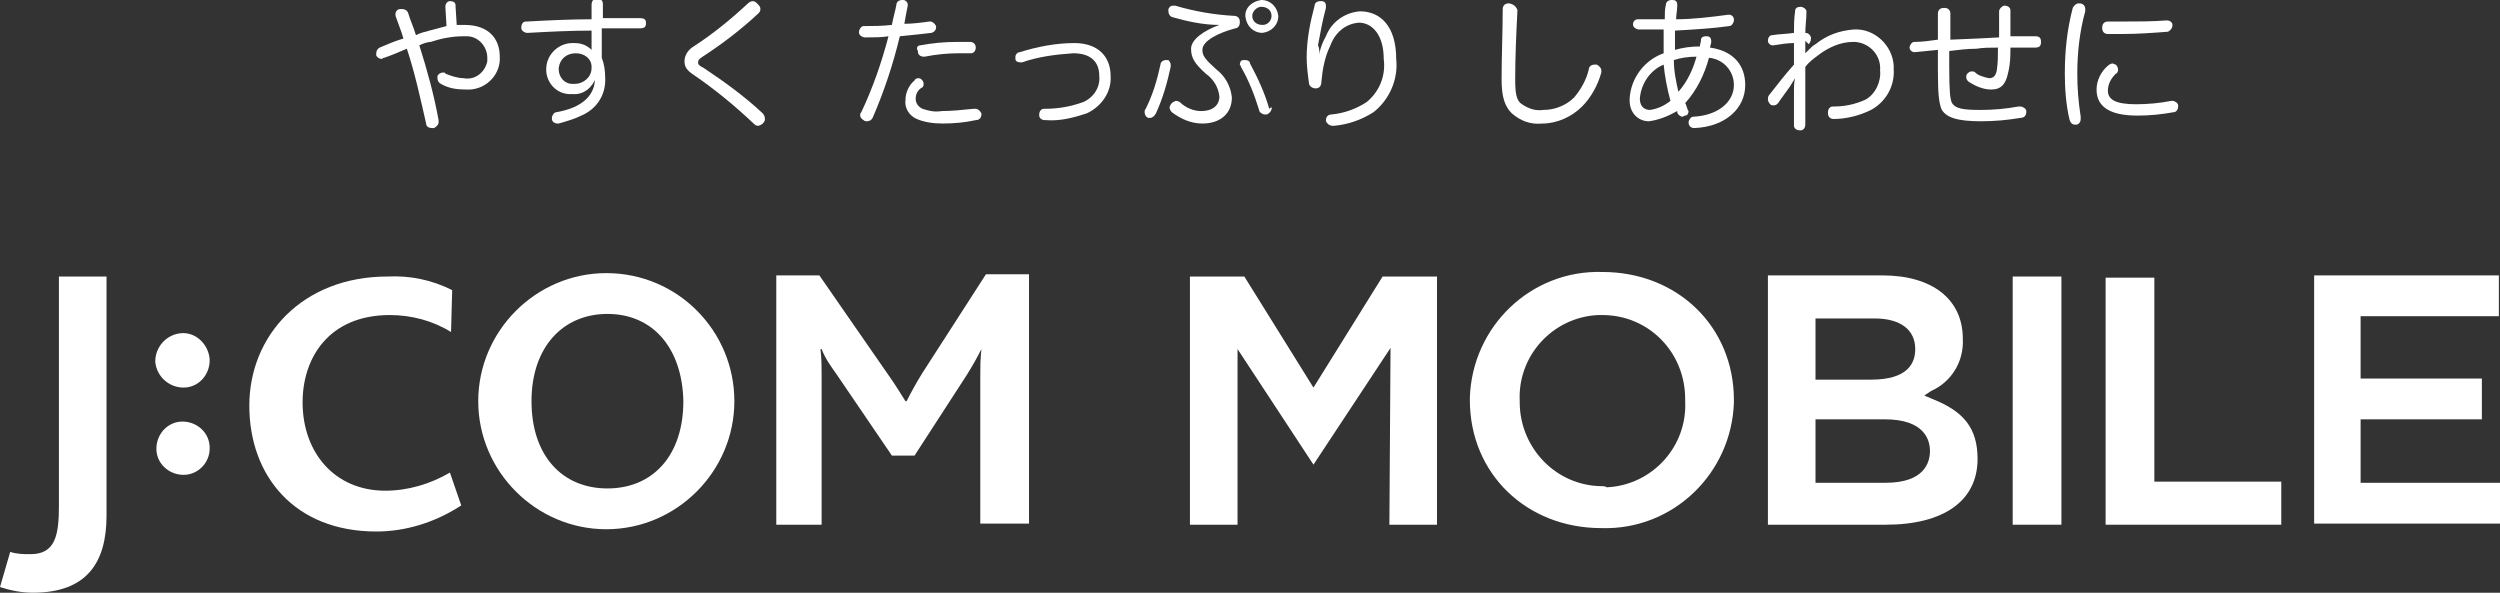 <?xml version="1.0" encoding="utf-8"?>
<!-- Generator: Adobe Illustrator 25.0.1, SVG Export Plug-In . SVG Version: 6.00 Build 0)  -->
<svg version="1.1" id="レイヤー_1" xmlns="http://www.w3.org/2000/svg" xmlns:xlink="http://www.w3.org/1999/xlink" x="0px"
	 y="0px" viewBox="0 0 220.6 52.3" style="enable-background:new 0 0 220.6 52.3;" xml:space="preserve">
<rect x="0" y="0" width="220.6" height="52.3" fill="#333333" stroke="none"/>
<style type="text/css">
	.st0{display:none;}
	.st1{fill:#FFFFFF;}
</style>
<g id="レイヤー_2_1_">
	<g id="白塗り">
		<rect x="-37.1" y="-16.8" class="st0" width="279.7" height="77.9"/>
		<g>
			<path class="st1" d="M64.8,35.4c0,6.2-5.1,11.3-11.3,11.3s-11.3-5.1-11.3-11.3s5.1-11.3,11.3-11.3l0,0
				C59.8,24.1,64.8,29.2,64.8,35.4C64.9,35.4,64.9,35.4,64.8,35.4 M53.6,27.7c-3.9,0-6.7,2.9-6.7,7.7s2.7,7.7,6.7,7.7
				s6.7-2.9,6.7-7.7C60.2,30.7,57.6,27.7,53.6,27.7"/>
			<path class="st1" d="M2.9,52.3c-1,0-2-0.2-2.9-0.5l0.9-3.1c0.6,0.2,1.2,0.2,1.8,0.2c2.2,0,2.5-1.7,2.5-4.3V24.4h4.2v21.1
				C9.4,49.6,7.7,52.3,2.9,52.3"/>
			<path class="st1" d="M16.2,41.9c-1.3,0-2.4-1-2.4-2.3s1-2.4,2.3-2.4s2.4,1,2.4,2.3v0.1C18.5,40.8,17.5,41.9,16.2,41.9L16.2,41.9"
				/>
			<path class="st1" d="M16.2,34.2c-1.3,0-2.4-1-2.5-2.3c0-1.3,1-2.4,2.3-2.5s2.4,1,2.5,2.3v0.1C18.5,33.1,17.5,34.2,16.2,34.2
				L16.2,34.2"/>
			<path class="st1" d="M86.5,46.3V33.2c0-0.8,0-1.5,0.1-2.4l0,0c-0.4,0.8-0.8,1.5-1.3,2.3l-4.6,7.1h-2L73.8,33
				c-0.5-0.7-1-1.4-1.3-2.2h-0.1c0.1,0.9,0.1,1.6,0.1,2.3v13.2h-4v-22h3.8l6.1,8.8c0.5,0.7,1,1.5,1.5,2.3H80
				c0.4-0.8,0.9-1.7,1.4-2.5l5.6-8.7h3.8v22h-4.3V46.3z"/>
			<path class="st1" d="M33.2,46.9C26,46.9,22,42,22,35.8s4.7-11.4,12.2-11.4c2-0.1,3.9,0.3,5.7,1.2l-0.1,3.7
				c-1.6-1-3.5-1.5-5.4-1.5c-5.4,0-7.7,3.8-7.7,7.7c0,4.4,2.8,7.8,7.3,7.8c2,0,4-0.6,5.7-1.6l1,2.9C38.4,46.1,35.8,46.9,33.2,46.9"
				/>
			<path class="st1" d="M122.6,46.3h4.2V24.4H122l-6.1,9.8l-6.1-9.8H105v21.9h4.2V30.8l6.7,10.2l6.8-10.3L122.6,46.3z"/>
			<path class="st1" d="M156,46.3h10.4c5.1,0,8.1-2.1,8.1-5.8c0-2.7-1.2-4.2-4-5.3l-0.7-0.3l0.6-0.4c1.8-0.8,2.9-2.6,2.8-4.6
				c0-3.5-2.7-5.6-7.1-5.6H156V46.3z M166.4,42.6h-6.2V37h6.1c3.5,0,4,1.8,4,2.8S169.8,42.6,166.4,42.6L166.4,42.6z M165.1,33.5
				h-4.9v-5.4h5.2c2.3,0,3.6,1,3.6,2.7C169,32,168.4,33.5,165.1,33.5z"/>
			<path class="st1" d="M177.6,46.3h4.3V24.4h-4.3V46.3z"/>
			<path class="st1" d="M185.8,46.3h15.5v-3.8h-11.2v-18h-4.3V46.3z"/>
			<path class="st1" d="M204.2,46.2h16.4v-3.6h-12.3V37H219v-3.6h-10.7v-5.5h12.2v-3.6h-16.3V46.2z"/>
			<path class="st1" d="M141.4,24c-6.3-0.2-11.5,4.8-11.7,11.1c0,0.1,0,0.2,0,0.2c0,6.5,5,11.3,11.6,11.3
				c6.3,0.2,11.5-4.8,11.7-11.1c0-0.1,0-0.2,0-0.2C153,28.8,148,24,141.4,24z M141.4,42.9c-4.1,0-7.3-3.4-7.3-7.4v-0.1
				c-0.2-4,2.9-7.4,6.9-7.6c0.1,0,0.2,0,0.4,0c4.1,0,7.3,3.3,7.3,7.4c0,0.1,0,0.1,0,0.2c0.2,4-2.9,7.4-6.9,7.6
				C141.6,42.9,141.5,42.9,141.4,42.9z"/>
		</g>
		<g>
			<path class="st1" d="M39.3,0.6C39.3,0.6,39.3,0.5,39.3,0.6c0-0.3,0.2-0.5,0.4-0.5l0,0l0,0c0.3,0,0.5,0.1,0.5,0.4v0.1l0.1,1.6
				c0.2,0,0.5,0,0.7,0c2.1,0,3.1,1.2,3.1,2.8c0.1,1.5-1.1,2.8-2.6,2.9c-0.1,0-0.2,0-0.4,0c-0.8,0-1.5-0.1-2.2-0.5
				c-0.2-0.1-0.3-0.3-0.3-0.5c0-0.1,0-0.2,0-0.2c0.1-0.2,0.3-0.3,0.5-0.3c0.1,0,0.2,0,0.2,0.1c0.5,0.2,1.1,0.4,1.6,0.4
				c1,0.2,1.9-0.5,2.1-1.5c0-0.1,0-0.2,0-0.3c0-1-0.8-1.9-1.8-1.9c-0.1,0-0.2,0-0.3,0c-1,0-2,0.2-2.9,0.5c-0.2,0-0.6,0.1-1,0.3
				c0.7,2.2,1.3,4.4,1.7,6.6c0,0.1,0,0.1,0,0.2c0,0.2-0.2,0.4-0.4,0.5h-0.2c-0.2,0-0.5-0.1-0.5-0.4c-0.5-2.2-1-4.5-1.7-6.6
				c-0.7,0.3-1.4,0.6-2,0.8c-0.1,0-0.2,0.1-0.2,0.1c-0.2,0-0.4-0.1-0.5-0.3c0-0.1,0-0.2,0-0.2c0-0.2,0.1-0.4,0.3-0.5
				c0.7-0.3,1.4-0.6,2.1-0.8c-0.2-0.7-0.5-1.4-0.7-2c0-0.1,0-0.1,0-0.2c0-0.2,0.2-0.4,0.4-0.4c0.1,0,0.2,0,0.2,0
				c0.2,0,0.4,0.1,0.5,0.3c0.2,0.7,0.5,1.3,0.7,2c0.4-0.2,0.8-0.3,1.2-0.4s1.1-0.3,1.5-0.4L39.3,0.6z"/>
			<path class="st1" d="M52.6,6.8c-0.3,0.9-1.1,1.6-2.1,1.5c-1.2,0.1-2.2-0.8-2.3-2c0-0.1,0-0.1,0-0.2c0-1.3,1.1-2.3,2.3-2.3
				c0.1,0,0.1,0,0.2,0c0.6,0,1.1,0.2,1.5,0.6c0-0.4,0-1.1,0-1.7c-1.9,0-3.8,0.1-5.6,0.2h-0.1c-0.2,0-0.5-0.2-0.5-0.4c0,0,0,0,0-0.1
				l0,0c0-0.2,0.1-0.5,0.4-0.5c0,0,0,0,0.1,0c1.8-0.1,3.8-0.2,5.7-0.2c0-0.5,0-0.9,0-1.3c0-0.2,0.1-0.5,0.4-0.5h0.1
				c0.4,0,0.5,0.2,0.5,0.5v1.2h2h1.3C56.8,1.6,57,1.7,57,2v0.1l0,0c0,0.3-0.2,0.4-0.5,0.4c-0.8,0-1.5,0-2.4,0c-0.3,0-0.7,0-1,0v2.6
				c0.2,0.5,0.3,1.1,0.3,1.7c0.1,1.5-0.7,2.8-2.1,3.4c-0.6,0.3-1.3,0.5-2,0.7h-0.1c-0.3,0-0.5-0.2-0.5-0.4v-0.1
				c0-0.2,0.2-0.5,0.4-0.5c2.3-0.4,3.4-1.5,3.4-3L52.6,6.8L52.6,6.8z M50.8,4.7c-0.8,0-1.4,0.5-1.5,1.3v0.1c0,0.7,0.5,1.3,1.2,1.3
				c0.1,0,0.1,0,0.2,0c0.8,0,1.5-0.6,1.5-1.4V5.9C52.2,5.2,51.6,4.7,50.8,4.7z"/>
			<path class="st1" d="M67.1,0.8c0,0.2-0.1,0.3-0.2,0.4C65.4,2.6,63.7,3.9,62,5c-0.3,0.2-0.4,0.3-0.4,0.5s0.1,0.3,0.5,0.5
				c1.8,1.2,3.6,2.5,5.2,4c0.1,0.1,0.2,0.3,0.2,0.5s-0.1,0.3-0.2,0.4c-0.1,0.1-0.3,0.2-0.4,0.2c-0.2,0-0.3-0.1-0.4-0.2
				c-1.7-1.6-3.4-3-5.3-4.3c-0.6-0.4-0.8-0.7-0.8-1.2s0.3-1,0.8-1.3C62.9,3,64.5,1.7,66,0.3c0.1-0.1,0.3-0.2,0.4-0.2
				c0.2,0,0.3,0.1,0.4,0.2C67,0.5,67.1,0.6,67.1,0.8z"/>
			<path class="st1" d="M76.5,3.3h-0.2c-0.2,0-0.5-0.2-0.5-0.4V2.8l0,0c0-0.2,0.2-0.5,0.4-0.5c0,0,0,0,0.1,0c0.7,0,1.5,0,2.4-0.1
				C78.8,1.6,79,1,79.1,0.4c0-0.2,0.2-0.4,0.5-0.4l0,0h0.1c0.2,0,0.4,0.2,0.4,0.4v0.1c-0.1,0.5-0.2,1-0.3,1.6c0.7,0,1.5-0.1,2.2-0.2
				h0.1c0.2,0,0.4,0.2,0.5,0.4l0,0v0.1c0,0.2-0.1,0.4-0.4,0.5c-0.8,0.1-1.8,0.2-2.8,0.3C78.8,5.7,78,8.1,77,10.4
				c-0.1,0.2-0.3,0.3-0.5,0.3c-0.1,0-0.2,0-0.3-0.1c-0.2-0.1-0.3-0.3-0.3-0.4c0-0.1,0-0.2,0.1-0.3c1-2.1,1.8-4.4,2.4-6.7
				C77.8,3.3,77.1,3.3,76.5,3.3z M80.8,8.7c0,0.4,0.2,0.7,0.6,0.9c0.6,0.2,1.1,0.3,1.7,0.2c0.9,0,1.8-0.1,2.8-0.2c0.1,0,0.1,0,0.2,0
				c0.2,0,0.4,0.2,0.5,0.4v0.1c0,0.3-0.2,0.5-0.5,0.5c-0.9,0.2-1.9,0.3-2.9,0.3c-0.8,0-1.6-0.1-2.3-0.4c-0.7-0.3-1.1-1-1-1.7
				c0-0.6,0.3-1.3,0.8-1.7c0-0.1,0.2-0.2,0.3-0.2s0.2,0,0.3,0.1c0.1,0.1,0.2,0.2,0.2,0.4c0,0.1,0,0.2-0.1,0.3
				C81,7.9,80.8,8.3,80.8,8.7z M85.6,3.7c0.3,0,0.5,0.2,0.5,0.5l0,0c0,0.3-0.2,0.5-0.4,0.5l0,0l0,0c-0.3,0-0.8,0-1.1,0
				c-1,0-2,0.1-3,0.3h-0.1C81.2,5,81,4.8,81,4.6l0,0V4.5C80.8,4.2,81,4,81.2,4c1.1-0.2,2.1-0.3,3.2-0.3C84.8,3.7,85.2,3.7,85.6,3.7
				L85.6,3.7z"/>
			<path class="st1" d="M98,6.7c0.1,1.4-0.8,2.7-2.1,3.3c-1.2,0.4-2.4,0.7-3.6,0.6h-0.1c-0.3,0-0.5-0.2-0.5-0.4c0,0,0,0,0-0.1l0,0
				c0-0.3,0.2-0.5,0.4-0.5c0,0,0,0,0.1,0c1.2,0,2.3-0.2,3.4-0.6c0.9-0.4,1.5-1.3,1.4-2.3c0-1.2-0.7-2-2.3-2
				c-1.5,0.1-3.1,0.3-4.5,0.8c-0.1,0-0.1,0-0.2,0c-0.2,0-0.4-0.1-0.4-0.3c0-0.1,0-0.1,0-0.2c0-0.2,0.2-0.4,0.4-0.4
				c1.6-0.5,3.2-0.8,4.8-0.8C96.9,3.8,98,5,98,6.7z"/>
			<path class="st1" d="M103.3,5.7c0,0.1,0,0.1,0,0.2c-0.3,1.4-0.7,2.8-1.3,4.1c-0.1,0.2-0.3,0.4-0.5,0.4c-0.1,0-0.2,0-0.2,0
				c-0.2-0.1-0.3-0.3-0.3-0.5c0-0.1,0-0.2,0.1-0.3c0.6-1.2,1-2.5,1.3-3.9c0-0.2,0.2-0.4,0.5-0.4h0.2C103.1,5.3,103.3,5.5,103.3,5.7z
				 M107.6,2.2c-1.4,0-2.8-0.3-4.2-0.7c-0.2-0.1-0.3-0.3-0.3-0.5c0-0.1,0-0.1,0-0.2c0.1-0.2,0.2-0.3,0.4-0.3c0.1,0,0.1,0,0.2,0
				c1.7,0.5,3.4,0.8,5.2,0.9c0.3,0,0.5,0.2,0.5,0.5V2c0,0.3-0.2,0.5-0.4,0.5c-1.5,0.4-2.9,1.1-2.9,1.9c0,0.5,0.2,0.8,1.2,1.7
				c0.8,0.6,1.3,1.5,1.4,2.5c0,1.4-1,2.3-2.6,2.3c-1,0-1.9-0.4-2.7-1c-0.1-0.1-0.2-0.3-0.2-0.4c0-0.1,0.1-0.3,0.2-0.4
				c0.1-0.1,0.3-0.2,0.4-0.2s0.3,0.1,0.3,0.1c0.5,0.5,1.2,0.8,1.9,0.8c1,0,1.6-0.5,1.6-1.3c-0.1-0.8-0.5-1.5-1.2-2
				c-1-0.9-1.3-1.4-1.3-2.2C105.1,3.5,106.2,2.7,107.6,2.2L107.6,2.2z M112.2,9.6c0,0.2-0.2,0.4-0.4,0.5h-0.2
				c-0.2,0-0.5-0.2-0.5-0.4c-0.4-1.3-0.9-2.6-1.6-3.8c0-0.1-0.1-0.2-0.1-0.2c0-0.2,0.1-0.4,0.3-0.4c0.1,0,0.1,0,0.2,0
				c0.2,0,0.4,0.1,0.4,0.3c0.7,1.3,1.3,2.6,1.7,4C112.2,9.4,112.3,9.5,112.2,9.6z M112.8,1.4c0,0.8-0.6,1.4-1.4,1.5
				c-0.8,0-1.4-0.6-1.5-1.4s0.6-1.4,1.4-1.5l0,0C112.1,0,112.7,0.6,112.8,1.4L112.8,1.4z M110.5,1.4c0,0.5,0.4,0.8,0.9,0.8
				s0.8-0.4,0.8-0.8c0-0.5-0.4-0.8-0.9-0.8C110.9,0.6,110.5,1,110.5,1.4z"/>
			<path class="st1" d="M116.3,5.4c0.1-0.8,0.3-1.5,0.7-2.2c0.5-1.3,1.7-2.1,3-2.2c1.8,0,3.2,1.3,3.2,4.2c0.2,1.8-0.6,3.6-2,4.7
				c-1.1,0.7-2.3,1.1-3.5,1.2h-0.1c-0.3,0-0.5-0.2-0.6-0.4v-0.1c0-0.3,0.2-0.5,0.5-0.5c1.1-0.1,2.2-0.5,3.1-1.1
				c1.1-0.9,1.7-2.3,1.5-3.8c0-2.1-1-3.2-2.2-3.2c-1.2,0.1-2.1,0.9-2.5,2c-0.5,1-0.7,2.1-0.8,3.2c0,0.4-0.2,0.6-0.5,0.6l0,0
				c-0.3,0-0.6-0.2-0.6-0.5c-0.1-0.7-0.2-1.5-0.2-2.2c0-1.6,0.3-3.1,0.7-4.6c0-0.3,0.3-0.4,0.5-0.4h0.1c0.3,0,0.4,0.2,0.4,0.4
				c0,0.1,0,0.1,0,0.2c-0.3,1.1-0.5,2.2-0.7,3.3C116.5,4.4,116.4,4.9,116.3,5.4L116.3,5.4z"/>
			<path class="st1" d="M133.9,0.9L133.9,0.9c-0.1,1.9-0.2,4.1-0.2,6.1c0,1.2,0.1,1.9,0.6,2.2c0.6,0.4,1.2,0.6,1.9,0.5
				c1,0,2-0.4,2.7-1.1c0.6-0.7,1.1-1.6,1.3-2.5c0-0.2,0.2-0.4,0.5-0.4c0.1,0,0.1,0,0.2,0c0.2,0.1,0.4,0.3,0.4,0.5c0,0.1,0,0.1,0,0.2
				c-0.3,1.1-0.9,2.2-1.7,3c-0.9,0.9-2.2,1.5-3.5,1.5c-1,0.1-1.9-0.2-2.7-0.9c-0.6-0.6-0.9-1.4-0.9-3c0-2,0.1-4.3,0.1-6.2
				c0-0.3,0.2-0.5,0.5-0.5c0,0,0,0,0.1,0l0,0C133.6,0.4,133.8,0.6,133.9,0.9C133.9,0.8,133.9,0.9,133.9,0.9z"/>
			<path class="st1" d="M145.5,10.7c-1,0-1.7-0.8-1.7-1.8c0-0.1,0-0.2,0-0.2c0.1-1.8,1.3-3.4,3-4c0-0.2,0-0.4,0-0.6c0-0.5,0-1,0-1.5
				c-0.7,0-1.5,0-2.2,0c-0.2,0-0.5-0.2-0.5-0.4V2.1c0-0.2,0.2-0.4,0.4-0.4c0,0,0,0,0.1,0h2.3c0-0.5,0-0.9,0.1-1.3
				c0-0.2,0.2-0.4,0.5-0.4h0.1c0.3,0,0.4,0.2,0.4,0.4v0.1c0,0.4-0.1,0.8-0.1,1.2c1.5,0,3.1-0.2,4.6-0.4h0.1c0.2,0,0.4,0.2,0.4,0.4
				l0,0v0.1c0,0.2-0.2,0.5-0.4,0.5l0,0c-1.4,0.2-3,0.3-4.8,0.4c0,0.5,0,0.9,0,1.4v0.3c0.7-0.2,1.4-0.3,2.2-0.3
				c0-0.2,0.1-0.4,0.1-0.6c0-0.2,0.2-0.3,0.4-0.3h0.1c0.3,0,0.4,0.2,0.4,0.4v0.1c0,0.2-0.1,0.3-0.1,0.5c2.1,0.3,3.1,1.6,3.1,3.3
				c0,2.1-1.8,3.7-4.5,3.8l0,0c-0.3,0-0.5-0.2-0.5-0.5l0,0l0,0c0-0.2,0.2-0.5,0.4-0.5l0,0c2.2-0.1,3.6-1.3,3.6-2.8
				c0-1.3-1-2.3-2.2-2.4l0,0c-0.4,1.5-1.1,2.9-2.1,4c0.1,0.1,0.1,0.3,0.2,0.5c0,0.1,0.1,0.2,0.1,0.2c0,0.2-0.1,0.4-0.3,0.4
				c-0.1,0-0.2,0.1-0.2,0.1c-0.2,0-0.3-0.1-0.4-0.2C148,10,148,9.9,148,9.8C147.1,10.3,146.3,10.6,145.5,10.7z M146.8,5.7
				c-1.2,0.5-2,1.7-2.1,3c0,0.7,0.4,1,0.9,1c0.7-0.1,1.3-0.4,1.8-0.8C147.1,7.8,146.9,6.7,146.8,5.7L146.8,5.7z M149.7,5
				c-0.7,0-1.4,0.1-2,0.3c0,1,0.2,1.9,0.4,2.8C148.9,7.2,149.4,6.1,149.7,5L149.7,5z"/>
			<path class="st1" d="M159.3,3.6v0.2c0,0.1,0,0.2,0,0.3c0,0.2,0,0.4,0,0.6l0.4-0.4c0.1-0.1,0.3-0.3,0.5-0.4c1-0.8,2.1-1.2,3.4-1.3
				c1.8-0.1,3.4,1.4,3.5,3.2c0,0.1,0,0.2,0,0.3c0.1,1.5-0.7,2.9-2,3.6c-1,0.5-2.2,0.8-3.3,0.8c-0.3,0-0.5-0.2-0.5-0.5c0,0,0,0,0-0.1
				c0-0.3,0.2-0.5,0.4-0.5h0.1c1,0,1.9-0.2,2.8-0.6c0.9-0.5,1.4-1.6,1.3-2.6c0.1-1.3-0.9-2.4-2.2-2.5c-0.1,0-0.1,0-0.2,0
				c-1.1,0-2.2,0.5-3.1,1.2c-0.4,0.3-0.8,0.6-1.1,1c0,0.5,0,1,0,1.5c0,1.2,0,2.4,0,3.6c0,0.3-0.2,0.5-0.4,0.5h-0.1
				c-0.3,0-0.5-0.2-0.5-0.4l0,0c0-0.6,0-1.2,0-1.7s0-1,0-1.4c0-0.4,0-0.7,0.1-1.1c-0.2,0.3-0.3,0.5-0.5,0.8c-0.2,0.3-0.6,0.8-1,1.4
				c-0.1,0.1-0.2,0.2-0.4,0.2c-0.1,0-0.2,0-0.3-0.1S156,8.9,156,8.8c0-0.1,0-0.3,0.1-0.4c0.7-0.9,1.4-1.8,2.2-2.7c0-0.6,0-1.3,0-1.9
				c-0.6,0-1.2,0.1-1.8,0.2h-0.1c-0.2,0-0.4-0.2-0.4-0.4l0,0l0,0c0-0.2,0.1-0.5,0.4-0.5l0,0c0.6-0.1,1.3-0.1,1.9-0.2
				c0-0.6,0-1.2,0.1-1.9c0-0.3,0.2-0.4,0.5-0.4c0.2,0,0.5,0.2,0.5,0.4c0,0,0,0,0,0.1l0,0c0,0.6-0.1,1.2-0.1,1.8
				c0.2,0,0.4,0.1,0.5,0.4c0,0,0,0,0,0.1c0,0.2-0.1,0.4-0.2,0.5L159.3,3.6z"/>
			<path class="st1" d="M177.2,6.4c-0.2,1-0.6,1.5-1.5,1.5c-0.7,0-1.4-0.3-2-0.7c-0.1-0.1-0.2-0.2-0.2-0.4c0-0.1,0-0.2,0.1-0.3
				c0.1-0.1,0.2-0.2,0.4-0.2c0.1,0,0.2,0,0.3,0.1c0.3,0.3,0.8,0.4,1.2,0.5c0.4,0,0.6-0.2,0.7-0.7c0.1-0.7,0.1-1.3,0.1-2
				c-0.7,0-1.3,0-1.9,0.1c-0.8,0-1.6,0.1-2.4,0.2v1.4c0,2.3,0.1,2.8,0.2,3.1c0.3,0.6,1,0.7,2.6,0.7c1.1,0,2.2-0.1,3.3-0.3h0.2
				c0.2,0,0.5,0.2,0.5,0.4l0,0v0.1c0,0.3-0.2,0.5-0.5,0.5c-1.2,0.2-2.3,0.3-3.5,0.3c-2,0-3.1-0.3-3.5-1.1C171.1,9,171,8.4,171,6.2
				V5.9c0-0.5,0-1,0-1.5l-2,0.2h-0.1c-0.2,0-0.4-0.2-0.4-0.4l0,0l0,0c0-0.2,0.2-0.5,0.4-0.5l0,0c0.7,0,1.4-0.1,2.1-0.2
				c0-0.8,0-1.7,0-2.3c0-0.3,0.2-0.5,0.5-0.5c0,0,0,0,0.1,0c0.3,0,0.5,0.2,0.5,0.5c0,0.7,0,1.5,0,2.3l2.4-0.1l1.9-0.1
				c0-0.3,0-0.5,0-0.8c0-0.5,0-1,0-1.5c0-0.2,0.2-0.4,0.4-0.5c0,0,0,0,0.1,0c0.3,0,0.5,0.2,0.5,0.4V2c0,0.4,0,0.8,0,1.2
				c0.7,0,1.4,0,2.2,0c0.4,0,0.5,0.2,0.5,0.5s-0.1,0.5-0.5,0.5c-0.7,0-1.4,0-2.2,0C177.4,4.9,177.4,5.6,177.2,6.4z"/>
			<path class="st1" d="M184,0.8c0,0.1,0,0.1,0,0.2c-0.5,1.8-0.7,3.7-0.7,5.5c0,1.3,0.1,2.5,0.3,3.8c0,0.1,0,0.1,0,0.2
				c0,0.3-0.2,0.5-0.4,0.5h-0.1c-0.2,0-0.4-0.1-0.5-0.5c-0.3-1.3-0.4-2.7-0.4-4c0-2,0.2-3.9,0.7-5.8c0.1-0.2,0.3-0.4,0.5-0.4h0.1
				C183.8,0.3,184,0.5,184,0.8L184,0.8z M186.9,6.2c0,0.1-0.1,0.3-0.2,0.3C186.3,6.9,186,7.4,186,8c0,0.8,0.7,1.2,2.5,1.2
				c1,0,2.1-0.1,3.1-0.3h0.1c0.2,0,0.5,0.2,0.5,0.4v0.1c0,0.3-0.2,0.5-0.4,0.5c-1.1,0.2-2.1,0.3-3.2,0.3c-2.3,0-3.6-0.7-3.6-2.3
				c0-0.8,0.4-1.6,1-2.1c0.1-0.1,0.3-0.2,0.4-0.2c0.1,0,0.2,0.1,0.3,0.1C186.9,5.9,186.9,6.1,186.9,6.2L186.9,6.2z M191.2,1.8
				c0.3,0,0.5,0.2,0.5,0.4l0,0l0,0c0,0.3-0.2,0.5-0.4,0.6l0,0c-1.3,0.1-2.7,0.2-4,0.2L186,3c-0.3,0-0.5-0.2-0.5-0.5c0,0,0,0,0-0.1
				c0-0.3,0.2-0.5,0.5-0.5l0,0l0,0h1.3C188.6,1.9,189.9,1.9,191.2,1.8L191.2,1.8z"/>
		</g>
	</g>
</g>
</svg>
